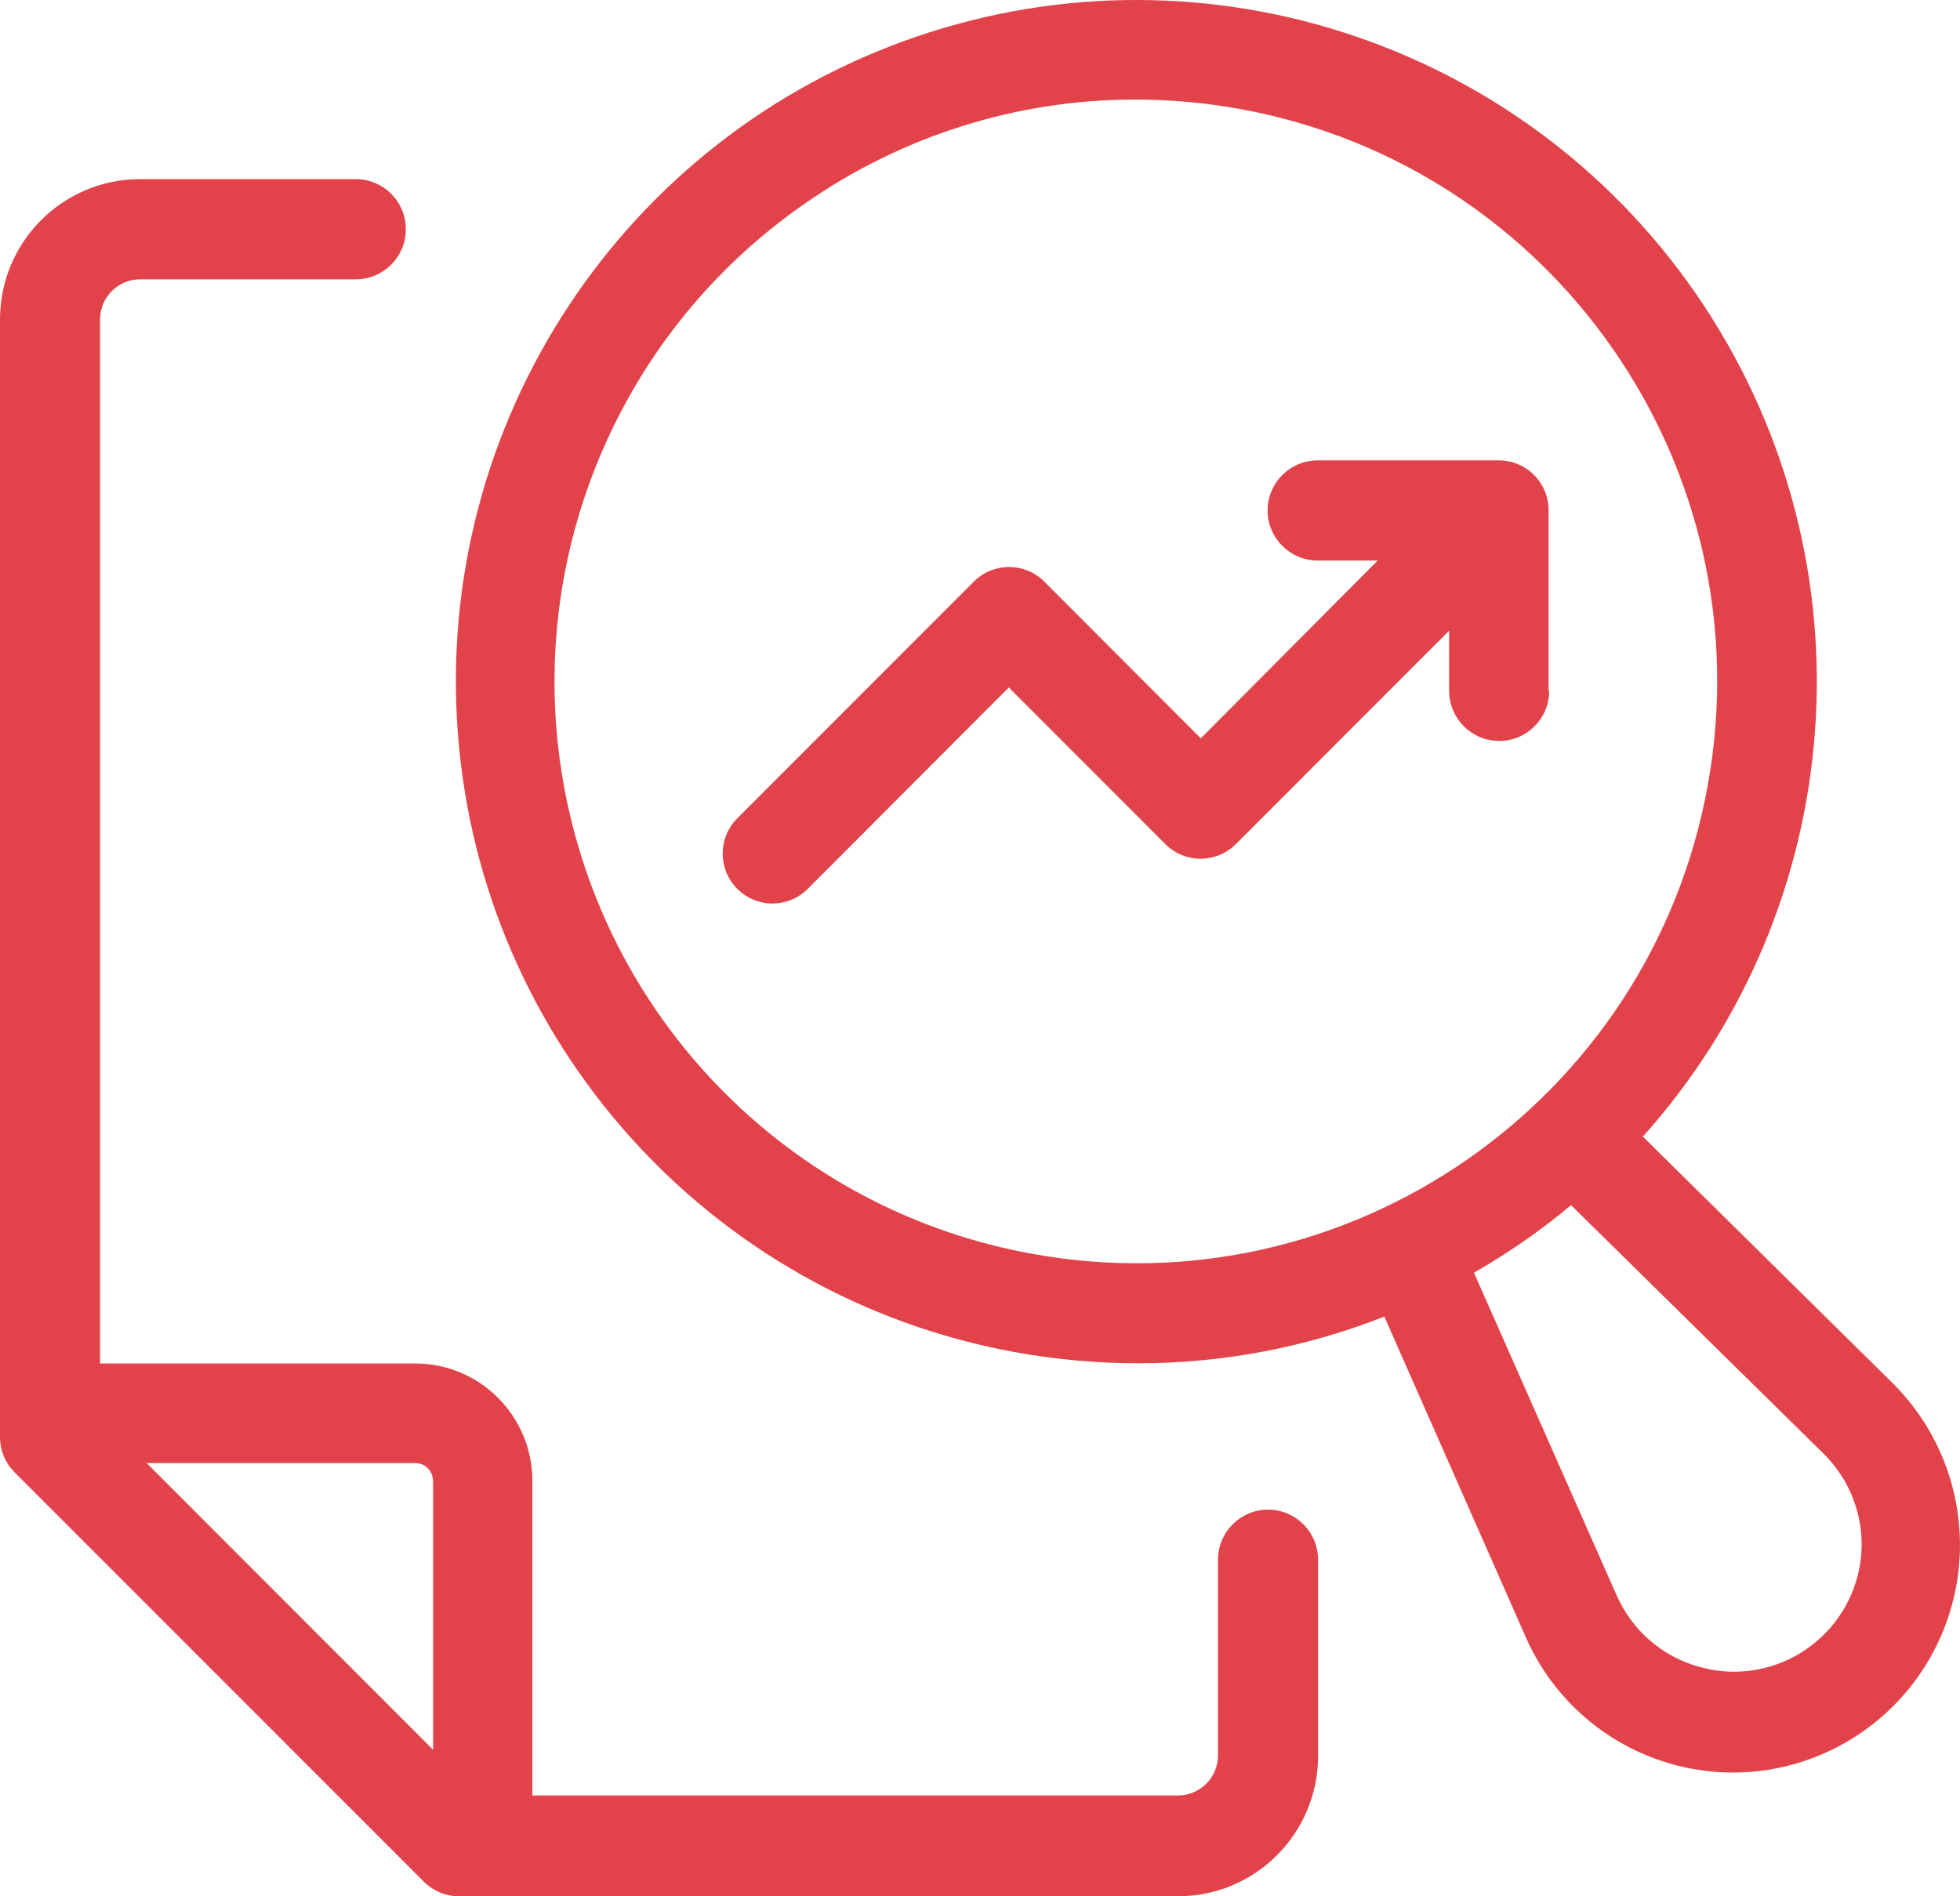 <?xml version="1.0" encoding="UTF-8"?>
<svg width="31px" height="30px" viewBox="0 0 31 30" version="1.1" xmlns="http://www.w3.org/2000/svg" xmlns:xlink="http://www.w3.org/1999/xlink">
    <!-- Generator: Sketch 49.1 (51147) - http://www.bohemiancoding.com/sketch -->
    <title>Combined Shape</title>
    <desc>Created with Sketch.</desc>
    <defs></defs>
    <g id="Page-1" stroke="none" stroke-width="1" fill="none" fill-rule="evenodd">
        <g id="HF-Homepage" transform="translate(-346, -3068)" fill="#E2434B" fill-rule="nonzero">
            <g id="Group-43" transform="translate(0, 2520)">
                <g id="Group-28" transform="translate(306, 155)">
                    <g id="Group-21" transform="translate(0, 148)">
                        <g id="Group-13" transform="translate(0, 200)">
                            <path d="M65.984,62.982 C69.256,59.328 69.651,53.923 66.947,49.83 C64.242,45.738 59.12,43.992 54.485,45.583 C49.851,47.173 46.873,51.699 47.241,56.593 C47.61,61.487 51.231,65.514 56.051,66.391 C56.694,66.508 57.345,66.567 57.998,66.568 C59.332,66.569 60.654,66.318 61.895,65.829 L64.133,70.903 C64.565,71.885 65.414,72.621 66.446,72.91 C66.557,72.942 66.668,72.967 66.782,72.986 C66.991,73.024 67.203,73.043 67.415,73.043 C68.874,73.039 70.185,72.152 70.735,70.799 C71.284,69.445 70.963,67.893 69.922,66.869 L65.984,62.982 Z M56.333,64.837 C52.672,64.181 49.768,61.376 48.979,57.734 C48.191,54.093 49.674,50.335 52.734,48.218 C54.265,47.149 56.085,46.575 57.951,46.575 C58.507,46.575 59.062,46.625 59.609,46.724 C64.602,47.63 67.916,52.42 67.011,57.421 C66.107,62.423 61.326,65.743 56.333,64.837 Z M69.438,69.603 C69.387,70.17 69.101,70.69 68.648,71.034 C68.196,71.379 67.619,71.517 67.061,71.414 L66.871,71.369 C66.29,71.207 65.813,70.793 65.57,70.24 L63.313,65.135 C63.581,64.981 63.843,64.815 64.101,64.637 C64.36,64.457 64.609,64.267 64.848,64.066 L68.83,67.986 C69.264,68.406 69.488,69 69.438,69.603 Z M46.704,74.769 L40.231,68.293 C40.083,68.145 40,67.945 40,67.735 L40,50.054 C40,48.828 40.992,47.834 42.216,47.834 L45.628,47.834 C46.065,47.834 46.419,48.189 46.419,48.627 C46.419,49.064 46.065,49.419 45.628,49.419 L42.216,49.419 C41.866,49.419 41.583,49.703 41.583,50.054 L41.583,66.571 L46.571,66.571 C47.591,66.573 48.418,67.401 48.42,68.423 L48.42,73.405 L58.631,73.405 C58.981,73.405 59.264,73.121 59.264,72.771 L59.264,69.676 C59.264,69.238 59.619,68.883 60.056,68.883 C60.493,68.883 60.847,69.238 60.847,69.676 L60.847,72.78 C60.847,74.006 59.855,75 58.631,75 L47.261,75 C47.052,75 46.852,74.917 46.704,74.769 Z M46.85,68.426 L46.847,68.423 C46.847,68.271 46.723,68.147 46.571,68.147 L42.32,68.147 L46.85,72.682 L46.85,68.426 Z M64.493,55.945 L64.503,55.929 C64.503,56.367 64.149,56.722 63.712,56.722 C63.275,56.722 62.92,56.367 62.92,55.929 L62.92,54.978 L59.546,58.355 C59.238,58.663 58.74,58.663 58.432,58.355 L55.956,55.876 L52.791,59.047 C52.594,59.255 52.299,59.341 52.022,59.269 C51.744,59.197 51.527,58.98 51.455,58.701 C51.384,58.423 51.468,58.128 51.677,57.93 L55.403,54.201 C55.71,53.893 56.209,53.893 56.517,54.201 L58.992,56.681 L61.79,53.868 L60.841,53.868 C60.404,53.868 60.049,53.513 60.049,53.076 C60.049,52.638 60.404,52.283 60.841,52.283 L63.705,52.283 C64.141,52.283 64.493,52.636 64.493,53.072 L64.493,55.945 Z" id="Combined-Shape"></path>
                        </g>
                    </g>
                </g>
            </g>
        </g>
    </g>
</svg>